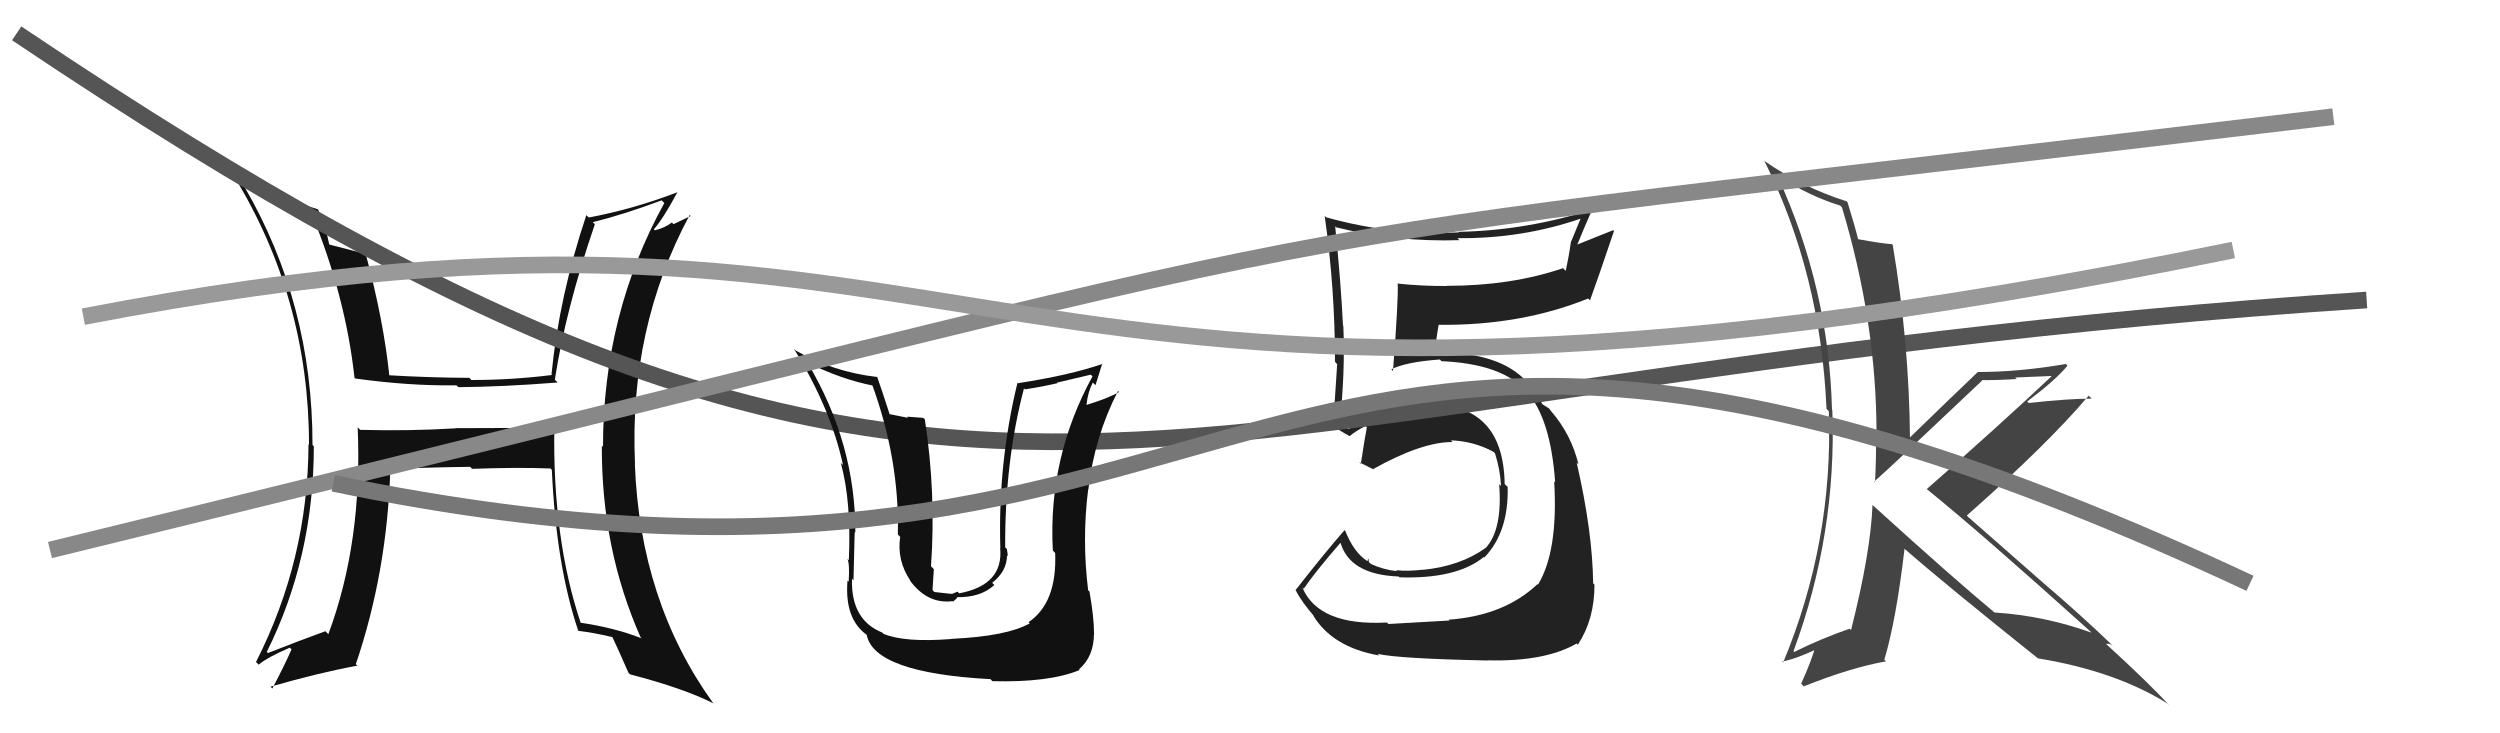 <svg xmlns="http://www.w3.org/2000/svg" width="150" height="44" viewBox="0,0,150,44"><path fill="#222" d="M83.30 37.43L83.18 37.32L83.21 37.35Q79.13 37.57 78.14 35.25L78.27 35.37L78.22 35.33Q78.91 34.31 80.47 32.52L80.54 32.59L80.40 32.45Q80.91 34.48 83.92 34.59L84.08 34.75L83.97 34.64Q87.39 34.75 89.03 33.42L89.02 33.41L89.06 33.45Q90.53 31.92 90.46 29.21L90.39 29.15L90.28 29.04Q90.20 24.05 85.40 24.28L85.45 24.32L85.48 24.36Q82.66 24.50 80.91 25.75L80.87 25.72L80.44 25.44L80.36 25.44L80.38 25.46Q80.72 22.29 80.60 19.55L80.47 19.42L80.58 19.53Q80.45 16.89 80.11 13.57L80.10 13.56L80.17 13.64Q83.76 14.53 87.57 14.41L87.45 14.30L87.45 14.29Q91.37 14.33 94.95 13.08L94.88 13.01L94.27 14.49L94.26 14.48Q94.13 15.41 93.94 16.25L93.95 16.26L93.78 16.09Q90.68 17.15 86.80 17.15L86.92 17.26L86.81 17.16Q85.38 17.17 83.90 17.02L83.97 17.09L83.86 16.98Q83.92 17.81 83.58 22.26L83.55 22.23L83.48 22.16Q84.33 21.72 86.39 21.57L86.43 21.61L86.49 21.67Q90.15 21.83 91.60 23.50L91.54 23.45L91.60 23.50Q93.04 25.10 93.31 28.95L93.29 28.92L93.25 28.89Q93.50 33.06 92.28 35.08L92.23 35.02L92.25 35.05Q90.23 36.95 86.92 37.18L86.85 37.10L86.97 37.23Q85.96 37.28 83.30 37.44ZM89.29 39.66L89.33 39.70L89.25 39.62Q92.70 39.71 94.60 38.61L94.70 38.72L94.67 38.68Q95.67 37.17 95.67 35.08L95.69 35.10L95.59 35.00Q95.55 31.87 94.60 27.76L94.72 27.88L94.71 27.87Q94.28 26.07 93.06 24.66L93.03 24.63L93.14 24.78L92.96 24.52L92.51 24.23L92.55 24.27Q92.16 23.46 91.51 22.77L91.62 22.88L91.53 22.82L91.60 22.90Q90.01 21.15 86.32 21.15L86.43 21.27L86.18 21.29L86.09 21.19Q86.13 20.58 86.32 19.48L86.27 19.43L86.32 19.49Q91.26 19.54 95.29 17.91L95.36 17.98L95.40 18.02Q95.89 16.68 96.84 13.86L96.79 13.81L94.62 14.68L94.63 14.69Q95.07 13.62 95.57 12.48L95.57 12.47L95.63 12.54Q91.64 13.83 87.52 13.91L87.61 14.00L87.56 13.94Q83.53 14.15 79.58 13.04L79.59 13.06L79.48 12.95Q80.10 17.30 80.10 21.71L80.23 21.85L80.23 21.84Q80.11 23.62 79.99 25.53L79.99 25.52L80.03 25.57Q80.40 25.86 80.97 26.16L80.95 26.14L80.98 26.17Q81.28 25.90 81.93 25.56L82.00 25.63L82.01 25.64Q81.88 26.31 81.65 27.83L81.69 27.87L81.55 27.73Q81.98 27.94 82.40 28.16L82.44 28.20L82.38 28.15Q85.29 26.52 87.15 26.52L87.11 26.47L87.05 26.42Q88.43 26.47 89.61 27.11L89.62 27.12L89.70 27.20Q90.02 28.21 90.06 29.16L90.02 29.12L89.95 29.05Q90.16 31.78 89.14 32.88L89.09 32.83L89.13 32.88Q87.63 33.96 85.38 34.19L85.55 34.36L85.37 34.18Q84.45 34.29 83.77 34.21L83.83 34.28L83.83 34.27Q83.02 34.19 82.26 33.84L82.13 33.72L82.11 33.50L82.04 33.67L82.06 33.68Q81.24 33.17 80.71 31.84L80.80 31.93L80.67 31.81Q79.40 33.27 77.73 35.41L77.71 35.39L77.75 35.43Q78.09 36.11 78.92 37.06L78.96 37.09L78.78 36.91Q79.94 38.84 82.76 39.33L82.78 39.35L82.65 39.23Q83.90 39.52 89.26 39.63Z"/><path fill="#111" d="M33.41 25.79L33.29 25.67L27.33 25.69L27.34 25.70Q24.54 25.87 21.61 25.79L21.47 25.65L21.46 25.64Q21.76 32.53 19.70 38.05L19.52 37.87L19.53 37.87Q17.83 38.49 16.08 39.18L16.01 39.12L16.01 39.11Q18.83 33.44 18.83 26.78L18.87 26.82L18.75 26.70Q18.76 18.22 14.65 11.18L14.71 11.24L14.76 11.29Q16.18 11.99 18.65 12.79L18.70 12.83L18.70 12.83Q20.74 17.80 21.27 22.67L21.33 22.73L21.31 22.71Q24.53 23.16 27.39 23.12L27.49 23.22L27.50 23.23Q30.15 23.21 33.46 22.95L33.40 22.89L33.29 22.78Q33.94 18.56 35.69 13.46L35.53 13.29L35.57 13.33Q37.46 12.86 39.70 12.02L39.84 12.16L39.86 12.18Q36.18 18.85 36.18 26.81L36.12 26.75L36.11 26.74Q36.08 32.92 38.44 38.25L38.43 38.23L38.50 38.30Q36.87 37.66 34.81 37.36L34.78 37.33L34.85 37.40Q33.15 32.35 33.26 25.64ZM34.70 37.86L34.68 37.84L34.70 37.85Q35.69 37.97 36.80 38.24L36.65 38.10L36.71 38.15Q37.06 38.89 37.71 40.37L37.63 40.29L37.80 40.46Q41.03 41.30 42.82 42.21L42.79 42.18L42.77 42.16Q38.39 36.06 38.09 27.80L38.17 27.88L38.10 27.82Q37.73 19.71 41.38 12.90L41.44 12.96L40.41 13.45L40.31 13.35Q39.90 13.67 39.29 13.82L39.34 13.86L39.23 13.76Q39.80 13.11 40.64 11.54L40.55 11.46L40.63 11.54Q37.96 12.56 35.33 13.05L35.22 12.95L35.18 12.91Q33.55 17.78 33.09 22.46L33.11 22.48L33.12 22.50Q30.72 22.80 28.28 22.80L28.20 22.71L28.16 22.67Q25.75 22.66 23.23 22.51L23.32 22.60L23.37 22.64Q23.03 19.26 21.93 15.19L21.90 15.16L21.99 15.25Q21.23 15.06 19.79 14.68L19.83 14.72L19.75 14.65Q19.55 13.61 19.09 12.58L18.92 12.40L19.07 12.56Q16.16 11.63 13.88 10.37L14.01 10.50L13.98 10.47Q18.54 17.88 18.54 26.68L18.51 26.65L18.51 26.65Q18.48 33.59 15.36 39.72L15.35 39.71L15.52 39.88Q16.06 39.43 17.39 38.86L17.44 38.91L17.49 38.96Q17.14 39.79 16.34 41.31L16.26 41.23L16.23 41.20Q19.19 40.35 21.44 39.94L21.33 39.82L21.35 39.85Q23.23 34.31 23.42 28.14L23.40 28.11L23.45 28.16Q25.01 28.05 28.21 28.01L28.26 28.06L28.32 28.13Q31.12 28.03 33.02 28.11L32.96 28.04L33.11 28.19Q33.37 33.94 34.70 37.86Z"/><path d="M1 2 C59 41,66 23,142 18" stroke="#555" fill="none"/><path fill="#111" d="M57.04 38.29L57.10 38.34L57.09 38.34Q54.27 38.56 53.01 38.03L52.89 37.91L52.95 37.96Q51.04 37.20 51.12 34.72L51.15 34.76L51.21 34.81Q51.29 31.35 51.29 31.92L51.25 31.88L51.32 31.96Q51.34 26.64 48.48 21.81L48.32 21.64L48.40 21.73Q50.47 22.77 52.45 23.15L52.36 23.06L52.30 23.00Q53.98 27.57 53.87 32.06L53.91 32.11L54.01 32.21Q53.80 33.63 54.63 34.85L54.57 34.79L54.56 34.78Q55.62 36.26 57.15 36.07L57.18 36.10L57.44 35.87L57.40 35.83Q58.84 35.86 59.66 35.10L59.60 35.04L59.53 34.97Q60.42 34.27 60.42 33.32L60.53 33.44L60.47 33.37Q60.45 33.13 60.41 32.94L60.38 32.91L60.31 32.84Q60.29 27.64 61.44 23.30L61.43 23.30L61.50 23.36Q62.46 23.22 63.45 22.99L63.41 22.96L65.45 22.48L65.55 22.58Q62.87 27.48 63.17 33.03L63.31 33.18L63.31 33.17Q63.43 36.18 61.71 37.33L61.82 37.43L61.79 37.40Q60.40 38.18 57.09 38.33ZM59.48 40.80L59.48 40.80L59.54 40.87Q62.95 40.96 64.78 40.20L64.81 40.23L64.74 40.16Q65.64 39.39 65.64 37.98L65.72 38.05L65.64 37.97Q65.64 37.06 65.37 35.50L65.40 35.52L65.29 35.42Q64.91 32.38 65.29 29.37L65.22 29.30L65.30 29.38Q65.67 26.20 67.08 23.46L67.03 23.41L67.14 23.52Q66.54 23.88 65.21 24.29L65.09 24.18L65.19 24.28Q65.27 23.52 65.57 22.95L65.73 23.11L66.14 21.80L66.16 21.83Q64.25 22.50 61.09 22.99L61.14 23.05L61.05 22.96Q59.87 27.79 60.02 32.89L60.04 32.91L60.01 32.88Q60.22 35.10 57.55 35.60L57.45 35.50L57.13 35.63L56.97 35.62L56.06 35.52L55.95 35.40Q56.00 34.65 56.03 34.16L56.04 34.16L55.86 33.98Q56.17 29.58 55.49 25.16L55.39 25.07L54.42 25.00L54.48 25.07Q53.87 24.95 53.34 24.84L53.29 24.79L53.39 24.89Q52.90 23.37 52.63 22.61L52.81 22.78L52.64 22.62Q49.99 22.32 47.74 21.03L47.63 20.92L47.63 20.92Q49.85 24.51 50.58 27.90L50.44 27.77L50.45 27.78Q51.09 30.12 50.93 33.63L50.96 33.65L50.84 33.53Q50.99 33.80 50.92 34.90L50.83 34.82L50.85 34.84Q50.66 37.15 52.03 38.11L52.01 38.09L52.00 38.08Q52.43 40.37 59.43 40.75Z"/><path fill="#444" d="M112.32 30.28L112.41 30.37L112.35 30.30Q112.24 33.16 111.06 37.81L111.07 37.82L110.98 37.72Q109.25 38.32 107.65 39.12L107.70 39.17L107.61 39.07Q110.21 32.04 109.94 24.62L109.98 24.66L109.92 24.60Q109.74 17.30 106.65 10.56L106.67 10.58L106.62 10.52Q108.54 11.76 110.40 12.33L110.43 12.35L110.52 12.45Q112.59 19.35 112.59 26.01L112.54 25.96L112.56 25.98Q112.58 27.45 112.50 28.93L112.58 29.01L112.46 28.89Q113.71 27.78 118.93 22.83L118.86 22.77L118.91 22.81Q120.01 22.81 121.00 22.74L120.91 22.65L123.07 22.56L123.09 22.58Q119.91 25.57 115.61 29.34L115.52 29.25L115.66 29.39Q118.91 32.02 125.38 37.85L125.49 37.96L125.49 37.96Q122.65 36.94 119.68 36.75L119.64 36.71L119.67 36.75Q117.21 34.71 112.34 30.29ZM122.31 39.54L122.15 39.38L122.27 39.50Q126.91 40.26 130.03 42.20L130.02 42.19L130.18 42.34Q128.90 40.95 126.27 38.55L126.19 38.47L126.37 38.65Q126.46 38.58 126.72 38.70L126.87 38.84L126.81 38.78Q124.76 36.81 122.52 34.91L122.49 34.88L118.08 31.01L118.01 30.93Q122.88 26.63 125.32 23.74L125.36 23.78L125.50 23.92Q124.19 23.91 121.72 24.18L121.77 24.23L121.63 24.09Q123.37 22.78 124.05 21.94L124.04 21.93L123.95 21.84Q121.15 22.32 118.68 22.32L118.72 22.36L118.68 22.31Q117.29 23.63 114.55 26.29L114.56 26.31L114.60 26.35Q114.55 20.51 113.56 14.68L113.64 14.76L113.52 14.65Q112.96 14.62 111.48 14.35L111.30 14.18L111.49 14.37Q111.31 13.62 110.85 12.13L110.84 12.12L110.80 12.08Q108.12 11.23 105.87 9.66L105.98 9.77L105.86 9.65Q109.24 16.42 109.59 24.53L109.65 24.59L109.73 24.68Q110.00 32.52 106.99 39.75L106.97 39.73L106.93 39.69Q107.77 39.54 109.10 38.90L108.97 38.76L108.94 38.73Q108.72 39.58 108.07 41.02L108.16 41.11L108.23 41.18Q111.03 40.06 113.16 39.68L113.06 39.58L113.06 39.58Q113.77 37.21 114.27 32.94L114.24 32.91L114.21 32.88Q116.81 35.14 122.25 39.48Z"/><path d="M3 33 C93 11,65 16,140 7" stroke="#888" fill="none"/><path d="M5 19 C62 8,56 31,134 15" stroke="#999" fill="none"/><path d="M20 29 C78 41,73 6,135 35" stroke="#777" fill="none"/></svg>